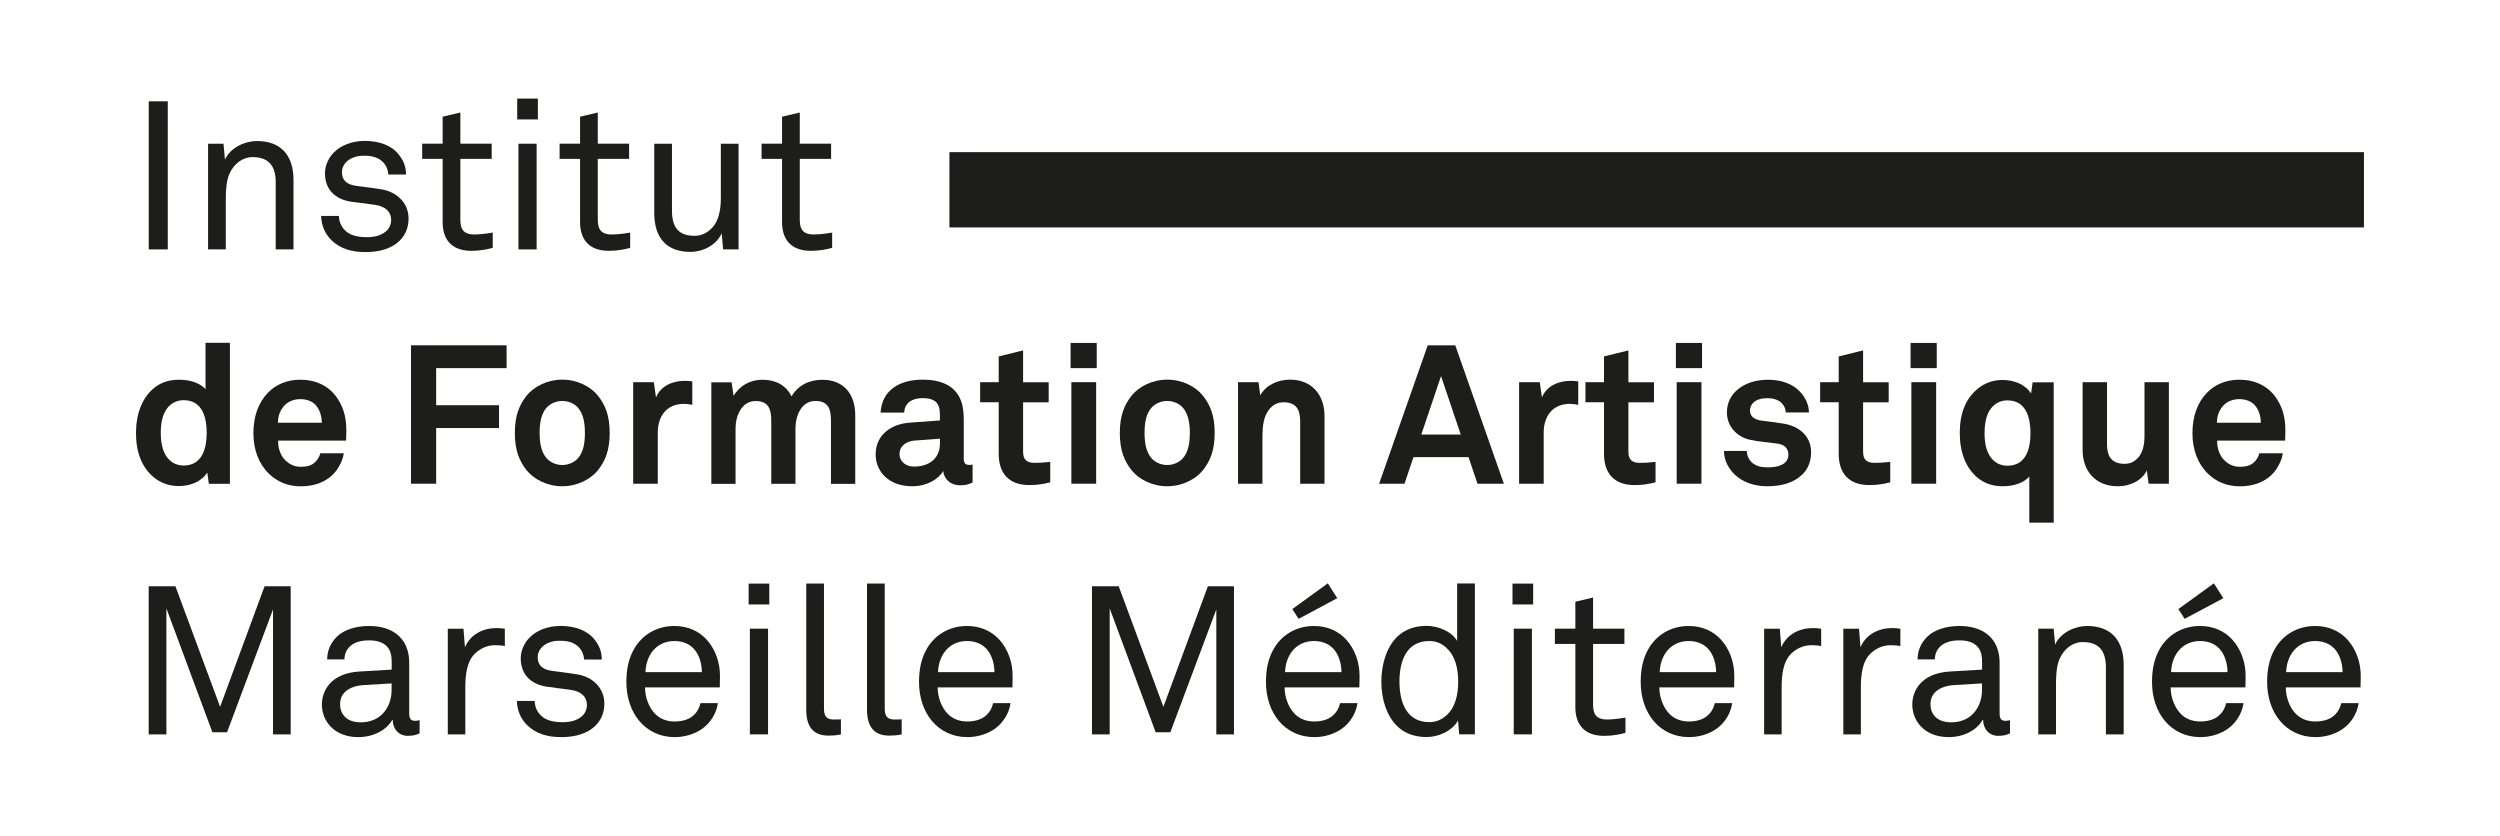 <?xml version="1.0" encoding="UTF-8"?>
<svg id="Calque_1" data-name="Calque 1" xmlns="http://www.w3.org/2000/svg" viewBox="0 0 382.2 127.76">
  <defs>
    <style>
      .cls-1 {
        fill: #1d1d1b;
      }
    </style>
  </defs>
  <g>
    <path class="cls-1" d="M22.74,38.13V15.49h2.91v22.64h-2.91Z"/>
    <path class="cls-1" d="M42.15,38.13v-10.25c0-2.43-.99-3.86-3.54-3.86-1.56,0-2.81,1.02-3.51,2.49-.54,1.18-.58,2.87-.58,4.12v7.5h-2.71v-16.16h2.36l.22,2.43c.83-1.85,3.07-2.84,4.89-2.84,3.67,0,5.59,2.2,5.59,5.94v10.63h-2.71Z"/>
    <path class="cls-1" d="M61.18,36.72c-1.25,1.28-3.16,1.82-5.27,1.82s-3.86-.48-5.24-1.82c-.99-.96-1.57-2.33-1.57-3.71h2.71c.03,1.12.54,1.95,1.31,2.52.73.54,1.88.73,2.91.73,1.12,0,2.14-.19,2.97-.89.45-.35.8-1.02.8-1.76,0-1.21-.86-2.08-2.52-2.3l-3.64-.48c-2.43-.38-3.96-1.88-3.96-4.34,0-1.24.61-2.43,1.34-3.16,1.05-1.08,2.75-1.79,4.76-1.79,2.14,0,4.06.67,5.14,2.04.7.86,1.15,1.79,1.15,3.1h-2.71c-.03-.83-.45-1.6-.93-2.01-.67-.61-1.56-.86-2.65-.86-.64,0-1.12,0-1.88.32-1.02.42-1.63,1.28-1.63,2.17,0,1.34.83,1.92,2.17,2.11.89.13,2.17.26,3.9.54,2.3.38,4.12,2.04,4.12,4.47,0,1.41-.51,2.49-1.28,3.29Z"/>
    <path class="cls-1" d="M72.11,38.35c-3.48,0-4.44-2.2-4.44-4.38v-9.68h-3.13v-2.33h3.13v-4.12l2.71-.64v4.76h4.79v2.33h-4.79v9.36c0,1.56.67,2.2,2.17,2.2,1.15,0,2.78-.29,2.78-.29v2.33c-.74.19-1.72.45-3.23.45Z"/>
    <path class="cls-1" d="M79.07,18.26v-3.19h3.16v3.19h-3.16ZM79.26,38.13v-16.16h2.78v16.16h-2.78Z"/>
    <path class="cls-1" d="M93.12,38.35c-3.48,0-4.44-2.2-4.44-4.38v-9.68h-3.13v-2.33h3.13v-4.12l2.71-.64v4.76h4.79v2.33h-4.79v9.36c0,1.56.67,2.2,2.17,2.2,1.15,0,2.78-.29,2.78-.29v2.33c-.74.19-1.72.45-3.23.45Z"/>
    <path class="cls-1" d="M110.55,38.13l-.22-2.46c-.83,1.85-2.91,2.84-4.79,2.84-3.67,0-5.52-2.2-5.52-5.94v-10.6h2.71v10.22c0,2.43.89,3.86,3.45,3.86,1.09,0,1.98-.48,2.68-1.21,1.02-1.05,1.34-2.81,1.34-4.47v-8.4h2.71v16.16h-2.36Z"/>
    <path class="cls-1" d="M124,38.35c-3.48,0-4.44-2.2-4.44-4.38v-9.68h-3.13v-2.33h3.13v-4.12l2.71-.64v4.76h4.79v2.33h-4.79v9.36c0,1.56.67,2.2,2.17,2.2,1.15,0,2.78-.29,2.78-.29v2.33c-.74.19-1.72.45-3.23.45Z"/>
    <path class="cls-1" d="M31.93,73.95l-.24-1.7c-.93,1.43-2.66,2.06-4.36,2.06-1.55,0-2.84-.54-3.79-1.31-1.85-1.52-2.75-3.85-2.75-6.78s.92-5.4,2.78-6.92c.96-.78,2.21-1.25,3.79-1.25,1.97,0,3.4.66,4.06,1.46v-7.1h3.73v21.55h-3.22ZM28.08,61.18c-1.16,0-1.97.54-2.51,1.22-.78,1.01-.99,2.42-.99,3.76s.21,2.78.99,3.79c.54.69,1.34,1.22,2.51,1.22,2.92,0,3.52-2.78,3.52-5.01s-.6-4.98-3.52-4.98Z"/>
    <path class="cls-1" d="M52.91,67.36h-10.39c-.03,1.19.39,2.33,1.13,3.04.54.51,1.28.96,2.3.96,1.07,0,1.73-.21,2.27-.75.33-.33.6-.75.75-1.31h3.58c-.09.93-.72,2.15-1.31,2.87-1.31,1.55-3.25,2.18-5.22,2.18-2.12,0-3.67-.75-4.89-1.91-1.55-1.49-2.39-3.67-2.39-6.21s.75-4.69,2.24-6.21c1.16-1.19,2.83-1.97,4.95-1.97,2.3,0,4.39.93,5.67,2.87,1.13,1.7,1.4,3.46,1.34,5.4,0,0-.03.72-.03,1.04ZM48.26,61.92c-.51-.54-1.28-.9-2.36-.9-1.13,0-2.06.48-2.6,1.19-.54.69-.78,1.4-.81,2.42h6.71c-.03-1.16-.36-2.06-.96-2.72Z"/>
    <path class="cls-1" d="M66.68,56.28v5.67h9.61v3.49h-9.61v8.51h-3.85v-21.16h14.62v3.49h-10.77Z"/>
    <path class="cls-1" d="M91.39,71.92c-1.08,1.31-3.07,2.42-5.43,2.42s-4.36-1.1-5.43-2.42c-1.16-1.46-1.82-3.1-1.82-5.73s.66-4.27,1.82-5.73c1.07-1.31,3.07-2.42,5.43-2.42s4.36,1.1,5.43,2.42c1.16,1.46,1.82,3.1,1.82,5.73s-.66,4.27-1.82,5.73ZM88.32,62.28c-.51-.54-1.34-.98-2.36-.98s-1.85.45-2.36.98c-.9.99-1.1,2.45-1.1,3.91s.21,2.92,1.1,3.91c.51.54,1.34.99,2.36.99s1.85-.45,2.36-.99c.9-.98,1.1-2.45,1.1-3.91s-.21-2.92-1.1-3.91Z"/>
    <path class="cls-1" d="M104.56,61.74c-2.63,0-4,1.88-4,4.39v7.82h-3.76v-15.52h3.16l.33,2.33c.72-1.79,2.57-2.54,4.39-2.54.39,0,.78.03,1.16.09v3.58c-.42-.09-.87-.15-1.28-.15Z"/>
    <path class="cls-1" d="M127.04,73.95v-9.64c0-1.91-.51-3.01-2.39-3.01-2.12,0-3.04,2.24-3.04,4.18v8.48h-3.7v-9.64c0-1.91-.51-3.01-2.39-3.01-2.12,0-3.07,2.24-3.07,4.18v8.48h-3.7v-15.52h3.1l.3,2.06c.87-1.43,2.36-2.45,4.42-2.45,2.18,0,3.67.96,4.45,2.54.92-1.61,2.6-2.54,4.69-2.54,3.31,0,5.04,2.21,5.04,5.43v10.48h-3.7Z"/>
    <path class="cls-1" d="M146.83,74.19c-1.61,0-2.51-1.01-2.63-2.18-.72,1.25-2.51,2.33-4.72,2.33-3.7,0-5.61-2.33-5.61-4.86,0-2.96,2.3-4.66,5.25-4.87l4.57-.33v-.96c0-1.46-.51-2.45-2.63-2.45-1.73,0-2.75.78-2.83,2.21h-3.61c.21-3.49,2.98-5.04,6.45-5.04,2.66,0,4.92.84,5.82,3.16.39.98.45,2.09.45,3.13v5.76c0,.72.24.99.87.99.24,0,.48-.06.48-.06v2.75c-.63.27-.96.42-1.85.42ZM143.7,67.06l-3.94.3c-1.13.09-2.24.78-2.24,2.03s1.04,1.94,2.21,1.94c2.33,0,3.97-1.25,3.97-3.55v-.72Z"/>
    <path class="cls-1" d="M157.37,74.16c-3.13,0-4.69-1.79-4.69-4.78v-7.88h-2.84v-3.07h2.84v-3.94l3.73-.92v4.87h3.91v3.07h-3.91v7.55c0,1.19.54,1.7,1.73,1.7.78,0,1.4-.03,2.42-.15v3.13c-1.04.27-2.09.42-3.19.42Z"/>
    <path class="cls-1" d="M163.67,56.28v-3.85h4v3.85h-4ZM163.79,73.95v-15.52h3.79v15.52h-3.79Z"/>
    <path class="cls-1" d="M183.88,71.92c-1.08,1.31-3.07,2.42-5.43,2.42s-4.36-1.1-5.43-2.42c-1.16-1.46-1.82-3.1-1.82-5.73s.66-4.27,1.82-5.73c1.07-1.31,3.07-2.42,5.43-2.42s4.36,1.1,5.43,2.42c1.16,1.46,1.82,3.1,1.82,5.73s-.66,4.27-1.82,5.73ZM180.8,62.28c-.51-.54-1.34-.98-2.36-.98s-1.85.45-2.36.98c-.9.99-1.1,2.45-1.1,3.91s.21,2.92,1.1,3.91c.51.54,1.34.99,2.36.99s1.85-.45,2.36-.99c.9-.98,1.1-2.45,1.1-3.91s-.21-2.92-1.1-3.91Z"/>
    <path class="cls-1" d="M198.77,73.95v-9.52c0-1.82-.6-2.93-2.57-2.93-1.31,0-2.18.84-2.69,1.97-.54,1.22-.51,2.83-.51,4.15v6.33h-3.73v-15.52h3.13l.27,2c.92-1.64,2.78-2.39,4.57-2.39,3.31,0,5.25,2.33,5.25,5.55v10.36h-3.73Z"/>
    <path class="cls-1" d="M225.88,73.95l-1.37-4.06h-8.42l-1.37,4.06h-3.88l7.43-21.16h4.21l7.43,21.16h-4.03ZM220.3,57.51l-3.01,8.92h6.03l-3.01-8.92Z"/>
    <path class="cls-1" d="M240,61.74c-2.63,0-4,1.88-4,4.39v7.82h-3.76v-15.52h3.16l.33,2.33c.72-1.79,2.57-2.54,4.39-2.54.39,0,.78.03,1.16.09v3.58c-.42-.09-.87-.15-1.28-.15Z"/>
    <path class="cls-1" d="M249.91,74.16c-3.13,0-4.69-1.79-4.69-4.78v-7.88h-2.84v-3.07h2.84v-3.94l3.73-.92v4.87h3.91v3.07h-3.91v7.55c0,1.19.54,1.7,1.73,1.7.78,0,1.4-.03,2.42-.15v3.13c-1.04.27-2.09.42-3.19.42Z"/>
    <path class="cls-1" d="M256.21,56.28v-3.85h4v3.85h-4ZM256.33,73.95v-15.52h3.79v15.52h-3.79Z"/>
    <path class="cls-1" d="M275.52,72.55c-1.25,1.25-3.19,1.79-5.31,1.79-1.97,0-3.73-.57-5.01-1.79-.9-.87-1.64-2.15-1.64-3.61h3.49c0,.69.36,1.43.84,1.82.6.48,1.28.69,2.36.69,1.25,0,3.16-.27,3.16-1.97,0-.9-.6-1.49-1.55-1.64-1.37-.21-2.92-.3-4.3-.6-2.12-.45-3.55-2.18-3.55-4.15,0-1.58.66-2.69,1.58-3.49,1.13-.98,2.78-1.55,4.72-1.55s3.73.6,4.87,1.82c.84.9,1.37,2.06,1.37,3.19h-3.55c0-.6-.27-1.08-.63-1.46-.45-.45-1.25-.72-2.03-.72-.54,0-1.04,0-1.61.24-.66.27-1.19.84-1.19,1.64,0,1.1.96,1.43,1.79,1.55,1.4.18,1.79.21,3.31.45,2.45.39,4.24,1.94,4.24,4.39,0,1.49-.54,2.6-1.34,3.4Z"/>
    <path class="cls-1" d="M285.79,74.16c-3.13,0-4.69-1.79-4.69-4.78v-7.88h-2.84v-3.07h2.84v-3.94l3.73-.92v4.87h3.91v3.07h-3.91v7.55c0,1.19.54,1.7,1.73,1.7.78,0,1.4-.03,2.42-.15v3.13c-1.04.27-2.09.42-3.19.42Z"/>
    <path class="cls-1" d="M292.09,56.28v-3.85h4v3.85h-4ZM292.21,73.95v-15.52h3.79v15.52h-3.79Z"/>
    <path class="cls-1" d="M310.24,79.89v-7.04c-.72.87-2.21,1.49-4.06,1.49-1.58,0-2.83-.48-3.79-1.25-1.85-1.52-2.78-3.88-2.78-6.92s.92-5.25,2.78-6.77c.96-.78,2.21-1.31,3.76-1.31,1.7,0,3.43.63,4.36,2.06l.24-1.7h3.22v21.46h-3.73ZM306.9,61.21c-1.16,0-1.97.54-2.51,1.22-.78,1.01-.99,2.45-.99,3.79s.21,2.75.99,3.76c.54.69,1.34,1.22,2.51,1.22,2.92,0,3.52-2.75,3.52-4.98s-.6-5.01-3.52-5.01Z"/>
    <path class="cls-1" d="M328.48,73.95l-.27-2.03c-.75,1.52-2.48,2.42-4.45,2.42-3.31,0-5.37-2.24-5.37-5.55v-10.36h3.73v9.52c0,1.82.72,2.96,2.69,2.96.87,0,1.46-.33,1.91-.78.9-.84,1.13-2.24,1.13-3.49v-8.21h3.73v15.52h-3.1Z"/>
    <path class="cls-1" d="M349.35,67.36h-10.39c-.03,1.19.39,2.33,1.13,3.04.54.51,1.28.96,2.3.96,1.07,0,1.73-.21,2.27-.75.33-.33.6-.75.75-1.31h3.58c-.09.93-.72,2.15-1.31,2.87-1.31,1.55-3.25,2.18-5.22,2.18-2.12,0-3.67-.75-4.89-1.91-1.55-1.49-2.39-3.67-2.39-6.21s.75-4.69,2.24-6.21c1.16-1.19,2.83-1.97,4.95-1.97,2.3,0,4.39.93,5.67,2.87,1.13,1.7,1.4,3.46,1.34,5.4,0,0-.03.72-.03,1.04ZM344.69,61.92c-.51-.54-1.28-.9-2.36-.9-1.13,0-2.06.48-2.6,1.19-.54.69-.78,1.4-.81,2.42h6.72c-.03-1.16-.36-2.06-.96-2.72Z"/>
    <path class="cls-1" d="M41.74,112.27v-19.1l-7.03,18.78h-2.24l-7.03-18.94v19.26h-2.71v-22.64h4.09l6.83,18.43,6.8-18.43h3.99v22.64h-2.71Z"/>
    <path class="cls-1" d="M62.37,112.5c-1.44,0-2.33-1.09-2.33-2.46h-.06c-.93,1.63-2.94,2.65-5.21,2.65-3.71,0-5.56-2.49-5.56-4.98,0-2.08,1.34-4.79,5.75-5.05l4.92-.29v-1.18c0-.8-.1-1.79-.83-2.46-.54-.51-1.34-.83-2.65-.83-1.47,0-2.4.42-2.94.96-.51.51-.8,1.15-.8,1.95h-2.65c.03-1.47.58-2.52,1.41-3.39,1.09-1.15,3-1.72,4.98-1.72,3.13,0,4.92,1.34,5.68,3.1.32.73.48,1.57.48,2.49v7.82c0,.86.35,1.09.89,1.09.29,0,.7-.1.7-.1v2.01c-.58.29-1.12.38-1.79.38ZM59.87,104.48l-4.34.26c-1.63.1-3.54.86-3.54,2.91,0,1.44.89,2.78,3.19,2.78,1.25,0,2.46-.42,3.32-1.31.96-.99,1.37-2.33,1.37-3.67v-.96Z"/>
    <path class="cls-1" d="M75.68,98.64c-1.28,0-2.33.57-3.07,1.28-1.31,1.25-1.47,3.48-1.47,5.17v7.19h-2.68v-16.16h2.4l.22,2.84c.83-1.98,2.78-2.94,4.82-2.94.42,0,.86.03,1.28.1v2.65c-.48-.1-1.02-.13-1.5-.13Z"/>
    <path class="cls-1" d="M91.11,110.87c-1.25,1.28-3.16,1.82-5.27,1.82s-3.86-.48-5.24-1.82c-.99-.96-1.57-2.33-1.57-3.71h2.71c.03,1.12.54,1.95,1.31,2.52.73.54,1.88.73,2.91.73,1.12,0,2.14-.19,2.97-.89.45-.35.8-1.02.8-1.76,0-1.21-.86-2.08-2.52-2.3l-3.64-.48c-2.43-.38-3.96-1.88-3.96-4.34,0-1.25.61-2.43,1.34-3.16,1.05-1.08,2.75-1.79,4.76-1.79,2.14,0,4.06.67,5.14,2.04.7.86,1.15,1.79,1.15,3.1h-2.71c-.03-.83-.45-1.6-.93-2.01-.67-.61-1.56-.86-2.65-.86-.64,0-1.12,0-1.88.32-1.02.42-1.63,1.28-1.63,2.17,0,1.34.83,1.92,2.17,2.11.89.13,2.17.26,3.9.54,2.3.38,4.12,2.04,4.12,4.47,0,1.41-.51,2.49-1.28,3.29Z"/>
    <path class="cls-1" d="M110.04,105.09h-11.43c0,1.47.57,3.07,1.56,4.06.73.73,1.72,1.15,2.97,1.15s2.33-.35,3-1.05c.45-.45.73-.89.96-1.76h2.65c-.22,1.6-1.18,3.1-2.49,3.99-1.15.77-2.59,1.21-4.12,1.21-2.27,0-4.12-.96-5.37-2.43-1.34-1.57-2.01-3.71-2.01-6,0-1.95.35-3.67,1.25-5.17,1.15-1.95,3.29-3.39,6.1-3.39,2.08,0,3.74.8,4.92,2.08,1.31,1.44,2.08,3.51,2.04,5.68l-.03,1.63ZM106.31,99.47c-.67-.89-1.76-1.47-3.19-1.47-2.94,0-4.38,2.39-4.44,4.76h8.62c0-1.21-.35-2.43-.99-3.29Z"/>
    <path class="cls-1" d="M114.45,92.41v-3.19h3.16v3.19h-3.16ZM114.64,112.27v-16.16h2.78v16.16h-2.78Z"/>
    <path class="cls-1" d="M126.65,112.46c-2.36,0-3.39-1.41-3.39-3.96v-19.29h2.71v19.13c0,1.08.35,1.66,1.47,1.66.89,0,1.12-.03,1.12-.03v2.3s-.61.19-1.92.19Z"/>
    <path class="cls-1" d="M135.94,112.46c-2.36,0-3.39-1.41-3.39-3.96v-19.29h2.71v19.13c0,1.08.35,1.66,1.47,1.66.89,0,1.12-.03,1.12-.03v2.3s-.61.19-1.92.19Z"/>
    <path class="cls-1" d="M154.78,105.09h-11.43c0,1.47.57,3.07,1.56,4.06.73.73,1.72,1.15,2.97,1.15s2.33-.35,3-1.05c.45-.45.73-.89.96-1.76h2.65c-.22,1.6-1.18,3.1-2.49,3.99-1.15.77-2.59,1.21-4.12,1.21-2.27,0-4.12-.96-5.37-2.43-1.34-1.57-2.01-3.71-2.01-6,0-1.95.35-3.67,1.25-5.17,1.15-1.95,3.29-3.39,6.1-3.39,2.08,0,3.74.8,4.92,2.08,1.31,1.44,2.08,3.51,2.04,5.68l-.03,1.63ZM151.04,99.47c-.67-.89-1.76-1.47-3.19-1.47-2.94,0-4.38,2.39-4.44,4.76h8.62c0-1.21-.35-2.43-.99-3.29Z"/>
    <path class="cls-1" d="M185.95,112.27v-19.1l-7.03,18.78h-2.24l-7.03-18.94v19.26h-2.71v-22.64h4.09l6.83,18.43,6.8-18.43h3.99v22.64h-2.71Z"/>
    <path class="cls-1" d="M207.82,105.09h-11.43c0,1.47.58,3.07,1.56,4.06.73.73,1.72,1.15,2.97,1.15s2.33-.35,3-1.05c.45-.45.73-.89.96-1.76h2.65c-.22,1.6-1.18,3.1-2.49,3.99-1.15.77-2.59,1.21-4.12,1.21-2.27,0-4.12-.96-5.37-2.43-1.34-1.57-2.01-3.71-2.01-6,0-1.95.35-3.67,1.25-5.17,1.15-1.95,3.29-3.39,6.1-3.39,2.08,0,3.74.8,4.92,2.08,1.31,1.44,2.08,3.51,2.04,5.68l-.03,1.63ZM204.09,99.47c-.67-.89-1.76-1.47-3.19-1.47-2.94,0-4.38,2.39-4.44,4.76h8.62c0-1.21-.35-2.43-.99-3.29ZM198.53,94.61l-.96-1.5,5.43-3.93,1.44,2.27-5.91,3.16Z"/>
    <path class="cls-1" d="M223.09,112.27l-.19-2.11c-.93,1.63-3,2.52-4.82,2.52-1.98,0-3.51-.67-4.57-1.76-1.53-1.56-2.33-4.02-2.33-6.71s.83-5.33,2.46-6.9c1.05-.99,2.55-1.63,4.44-1.63,1.76,0,3.83.83,4.69,2.3v-8.78h2.71v23.06h-2.4ZM221.14,99.05c-.64-.58-1.44-1.05-2.62-1.05-3.61,0-4.57,3.23-4.57,6.2s.96,6.2,4.57,6.2c1.18,0,1.98-.48,2.62-1.05,1.34-1.18,1.79-3.13,1.79-5.14s-.45-3.96-1.79-5.14Z"/>
    <path class="cls-1" d="M231.23,92.41v-3.19h3.16v3.19h-3.16ZM231.42,112.27v-16.16h2.78v16.16h-2.78Z"/>
    <path class="cls-1" d="M245.28,112.5c-3.48,0-4.44-2.2-4.44-4.38v-9.68h-3.13v-2.33h3.13v-4.12l2.71-.64v4.76h4.79v2.33h-4.79v9.36c0,1.56.67,2.2,2.17,2.2,1.15,0,2.78-.29,2.78-.29v2.33c-.74.19-1.72.45-3.23.45Z"/>
    <path class="cls-1" d="M265.11,105.09h-11.43c0,1.47.57,3.07,1.56,4.06.73.73,1.72,1.15,2.97,1.15s2.33-.35,3-1.05c.45-.45.73-.89.96-1.76h2.65c-.22,1.6-1.18,3.1-2.49,3.99-1.15.77-2.59,1.21-4.12,1.21-2.27,0-4.12-.96-5.37-2.43-1.34-1.57-2.01-3.71-2.01-6,0-1.95.35-3.67,1.25-5.17,1.15-1.95,3.29-3.39,6.1-3.39,2.08,0,3.74.8,4.92,2.08,1.31,1.44,2.08,3.51,2.04,5.68l-.03,1.63ZM261.37,99.47c-.67-.89-1.76-1.47-3.19-1.47-2.94,0-4.38,2.39-4.44,4.76h8.62c0-1.21-.35-2.43-.99-3.29Z"/>
    <path class="cls-1" d="M276.92,98.64c-1.28,0-2.33.57-3.07,1.28-1.31,1.25-1.47,3.48-1.47,5.17v7.19h-2.68v-16.16h2.4l.22,2.84c.83-1.98,2.78-2.94,4.82-2.94.42,0,.86.03,1.28.1v2.65c-.48-.1-1.02-.13-1.5-.13Z"/>
    <path class="cls-1" d="M289.03,98.64c-1.28,0-2.33.57-3.07,1.28-1.31,1.25-1.47,3.48-1.47,5.17v7.19h-2.68v-16.16h2.4l.22,2.84c.83-1.98,2.78-2.94,4.82-2.94.42,0,.86.03,1.28.1v2.65c-.48-.1-1.02-.13-1.5-.13Z"/>
    <path class="cls-1" d="M305.51,112.5c-1.44,0-2.33-1.09-2.33-2.46h-.06c-.93,1.63-2.94,2.65-5.21,2.65-3.71,0-5.56-2.49-5.56-4.98,0-2.08,1.34-4.79,5.75-5.05l4.92-.29v-1.18c0-.8-.1-1.79-.83-2.46-.54-.51-1.34-.83-2.65-.83-1.47,0-2.4.42-2.94.96-.51.51-.8,1.15-.8,1.95h-2.65c.03-1.47.58-2.52,1.41-3.39,1.09-1.15,3-1.72,4.98-1.72,3.13,0,4.92,1.34,5.68,3.1.32.73.48,1.57.48,2.49v7.82c0,.86.35,1.09.89,1.09.29,0,.7-.1.7-.1v2.01c-.58.29-1.12.38-1.79.38ZM303.01,104.48l-4.34.26c-1.63.1-3.54.86-3.54,2.91,0,1.44.89,2.78,3.19,2.78,1.25,0,2.46-.42,3.32-1.31.96-.99,1.37-2.33,1.37-3.67v-.96Z"/>
    <path class="cls-1" d="M321.95,112.27v-10.25c0-2.43-.99-3.86-3.54-3.86-1.56,0-2.81,1.02-3.51,2.49-.54,1.18-.58,2.87-.58,4.12v7.5h-2.71v-16.16h2.36l.22,2.43c.83-1.85,3.07-2.84,4.89-2.84,3.67,0,5.59,2.2,5.59,5.94v10.63h-2.71Z"/>
    <path class="cls-1" d="M343.28,105.09h-11.43c0,1.47.58,3.07,1.56,4.06.73.73,1.72,1.15,2.97,1.15s2.33-.35,3-1.05c.45-.45.73-.89.96-1.76h2.65c-.22,1.6-1.18,3.1-2.49,3.99-1.15.77-2.59,1.21-4.12,1.21-2.27,0-4.12-.96-5.37-2.43-1.34-1.57-2.01-3.71-2.01-6,0-1.95.35-3.67,1.25-5.17,1.15-1.95,3.29-3.39,6.1-3.39,2.08,0,3.74.8,4.92,2.08,1.31,1.44,2.08,3.51,2.04,5.68l-.03,1.63ZM339.55,99.47c-.67-.89-1.76-1.47-3.19-1.47-2.94,0-4.38,2.39-4.44,4.76h8.62c0-1.21-.35-2.43-.99-3.29ZM333.99,94.61l-.96-1.5,5.43-3.93,1.44,2.27-5.91,3.16Z"/>
    <path class="cls-1" d="M360.88,105.09h-11.43c0,1.47.57,3.07,1.56,4.06.73.73,1.72,1.15,2.97,1.15s2.33-.35,3-1.05c.45-.45.73-.89.96-1.76h2.65c-.22,1.6-1.18,3.1-2.49,3.99-1.15.77-2.59,1.21-4.12,1.21-2.27,0-4.12-.96-5.37-2.43-1.34-1.57-2.01-3.71-2.01-6,0-1.95.35-3.67,1.25-5.17,1.15-1.95,3.29-3.39,6.1-3.39,2.08,0,3.74.8,4.92,2.08,1.31,1.44,2.08,3.51,2.04,5.68l-.03,1.63ZM357.14,99.47c-.67-.89-1.76-1.47-3.19-1.47-2.94,0-4.38,2.39-4.44,4.76h8.62c0-1.21-.35-2.43-.99-3.29Z"/>
  </g>
  <rect class="cls-1" x="145.15" y="23.26" width="216.25" height="11.51"/>
</svg>